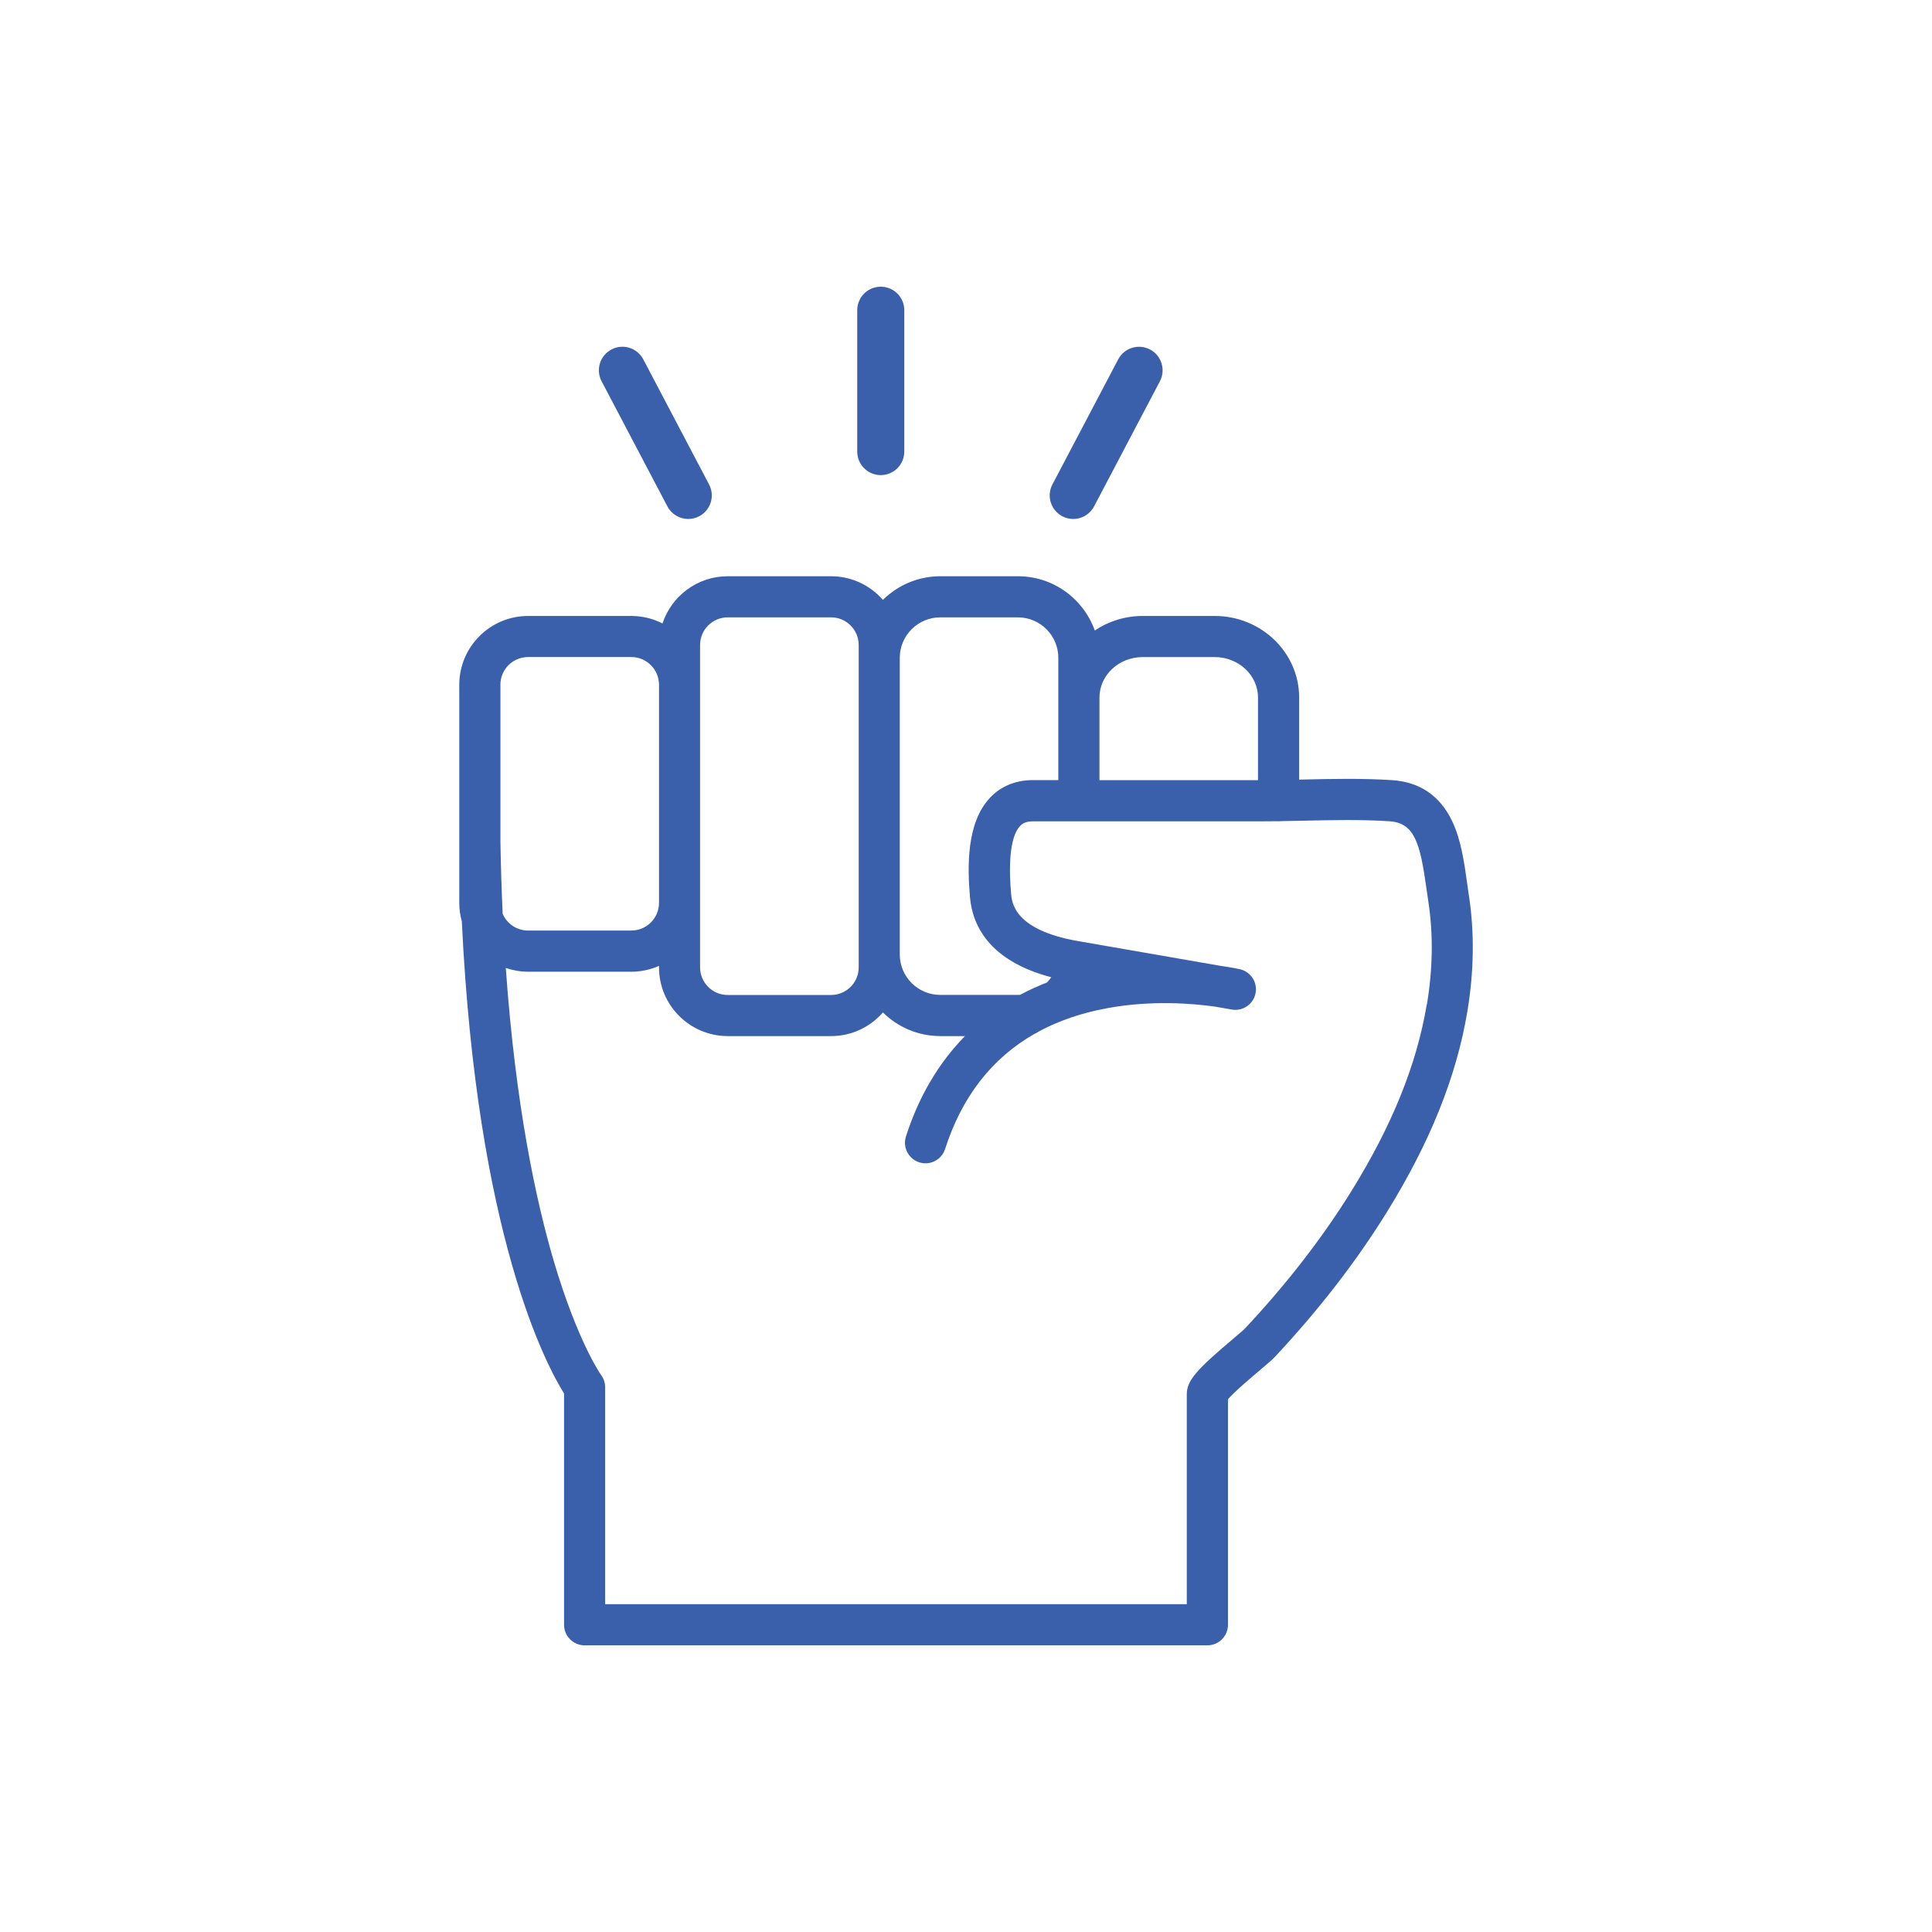 <?xml version="1.0" encoding="UTF-8"?>
<svg id="uuid-2b9e0bcb-4e8c-4a36-824f-2a4fedd2f236" data-name="1 centrale bron" xmlns="http://www.w3.org/2000/svg" viewBox="0 0 500 500">
  <defs>
    <style>
      .uuid-2c28d95e-f4e3-40a6-9d56-946e137d260a {
        fill: #3a60ac;
      }
    </style>
  </defs>
  <path class="uuid-2c28d95e-f4e3-40a6-9d56-946e137d260a" d="M380.16,231.85c-.16-1.03-.3-2.09-.45-3.15-.78-5.62-1.59-11.42-3.96-16.33-3.14-6.48-8.35-10.01-15.51-10.47-7.64-.5-15.41-.33-22.92-.16-.37,0-.74.02-1.1.02v-21.24c0-11.64-9.8-21.11-21.85-21.11h-18.62c-4.61,0-8.89,1.39-12.42,3.76-2.91-8.18-10.71-14.03-19.89-14.04h-20.08c-5.79,0-11.04,2.34-14.86,6.12-3.26-3.74-8.06-6.11-13.41-6.12h-26.75c-7.87,0-14.54,5.13-16.89,12.22-2.42-1.24-5.16-1.94-8.07-1.94h-26.71c-9.83.01-17.8,7.98-17.81,17.81v56.45c0,1.65.23,3.25.66,4.77,3.91,81.34,21.86,114.86,26.46,122.19v59.86c0,2.94,2.38,5.32,5.32,5.32h161.18c2.94,0,5.32-2.38,5.32-5.31v-58.38c1.61-1.9,6.36-5.91,8.26-7.52,2.06-1.74,3.18-2.69,3.84-3.4,11.3-12.06,21.04-24.64,28.96-37.41,11.22-18.1,18.05-35.09,20.88-51.96,1.73-10.32,1.88-20.4.43-29.96ZM295.74,170.05h18.62c6.18,0,11.21,4.7,11.21,10.47v21.38h-41.03v-21.38c0-5.77,5.02-10.47,11.2-10.47ZM243.34,159.77h20.08c5.78,0,10.47,4.69,10.47,10.47v31.65h-6.59c-4.52,0-8.4,1.63-11.22,4.71-5.95,6.48-5.73,17.7-5.05,25.58.63,7.29,4.92,16.48,21.03,20.73-.33.48-.7.94-1.11,1.36-2.41.94-4.73,2-6.95,3.19-.19.01-.39.02-.58.02h-20.08c-5.76,0-10.43-4.65-10.48-10.4v-76.9c.04-5.75,4.72-10.4,10.48-10.41ZM181.18,166.92c0-3.95,3.2-7.14,7.15-7.15h26.75c3.95,0,7.14,3.2,7.15,7.15v3.2s0,.08,0,.13v76.77s0,.08,0,.13v3.2c0,3.95-3.2,7.14-7.15,7.15h-26.75c-3.95,0-7.14-3.2-7.15-7.15v-83.42ZM129.5,177.21c0-3.96,3.21-7.16,7.17-7.17h26.71c3.96,0,7.16,3.21,7.17,7.17v56.45c0,3.96-3.21,7.16-7.17,7.17h-26.71c-2.95,0-5.49-1.79-6.58-4.34-.27-5.91-.47-12.08-.58-18.53v-40.74ZM369.23,260.04c-2.6,15.48-8.96,31.22-19.43,48.12-7.54,12.17-16.85,24.19-27.67,35.72-.34.36-1.79,1.57-2.96,2.57-9.32,7.88-12.03,10.73-12.03,14.39v54.32h-150.53v-56.13c0-1.13-.35-2.23-1.02-3.14-.07-.08-6.14-8.67-12.37-29.86-4.49-15.32-9.79-39.84-12.32-75.52,1.81.62,3.75.96,5.77.97h26.71c2.55,0,4.97-.55,7.17-1.51v.38c0,9.82,7.97,17.78,17.79,17.79h26.75c5.35,0,10.15-2.38,13.41-6.12,3.82,3.78,9.06,6.11,14.86,6.12h6.37c-6.8,6.93-11.96,15.64-15.29,26.03-.85,2.76.66,5.7,3.4,6.62,2.79.93,5.8-.58,6.73-3.37,4.35-13.55,12.09-23.52,23.11-29.83.42-.17.81-.39,1.17-.65,2.16-1.16,4.43-2.18,6.83-3.07.07-.02.14-.05.2-.07,3.39-1.24,7.01-2.22,10.87-2.92,11.43-2.08,22.08-1.16,27.67-.37l4.37.76c2.79.49,5.48-1.29,6.11-4.06.65-2.87-1.14-5.72-4.01-6.37-.22-.05-2.09-.47-5.14-.9l-36.71-6.38c-16.55-2.87-17.17-9.95-17.37-12.28-.98-11.31.7-15.74,2.29-17.47.54-.59,1.4-1.25,3.37-1.25h11.85s.04,0,.07,0,.04,0,.07,0h46.99c1.37,0,2.75-.01,4.13-.03.16.01.32.02.49.02.21,0,.42-.02.62-.04,2.03-.03,4.05-.07,6.04-.12,7.28-.16,14.81-.32,21.99.15,6.55.43,7.96,5.71,9.62,17.65.14,1.1.31,2.19.47,3.27,1.28,8.44,1.14,17.4-.41,26.6Z"/>
  <path class="uuid-2c28d95e-f4e3-40a6-9d56-946e137d260a" d="M227.94,122.96c-3.37,0-6.09-2.73-6.09-6.09v-36.58c0-3.37,2.73-6.09,6.09-6.09s6.09,2.73,6.09,6.09v36.58c0,3.37-2.73,6.09-6.09,6.09Z"/>
  <path class="uuid-2c28d95e-f4e3-40a6-9d56-946e137d260a" d="M178.12,134.31c-2.19,0-4.31-1.18-5.4-3.26l-17.03-32.38c-1.57-2.98-.42-6.66,2.56-8.23,2.98-1.57,6.66-.42,8.23,2.56l17.03,32.38c1.57,2.98.42,6.66-2.56,8.23-.91.48-1.88.7-2.83.7Z"/>
  <path class="uuid-2c28d95e-f4e3-40a6-9d56-946e137d260a" d="M277.75,134.31c-.96,0-1.93-.23-2.83-.7-2.98-1.57-4.12-5.25-2.56-8.23l17.03-32.38c1.57-2.98,5.25-4.12,8.23-2.56,2.98,1.57,4.12,5.25,2.56,8.23l-17.03,32.38c-1.09,2.07-3.21,3.26-5.4,3.26Z"/>
</svg>